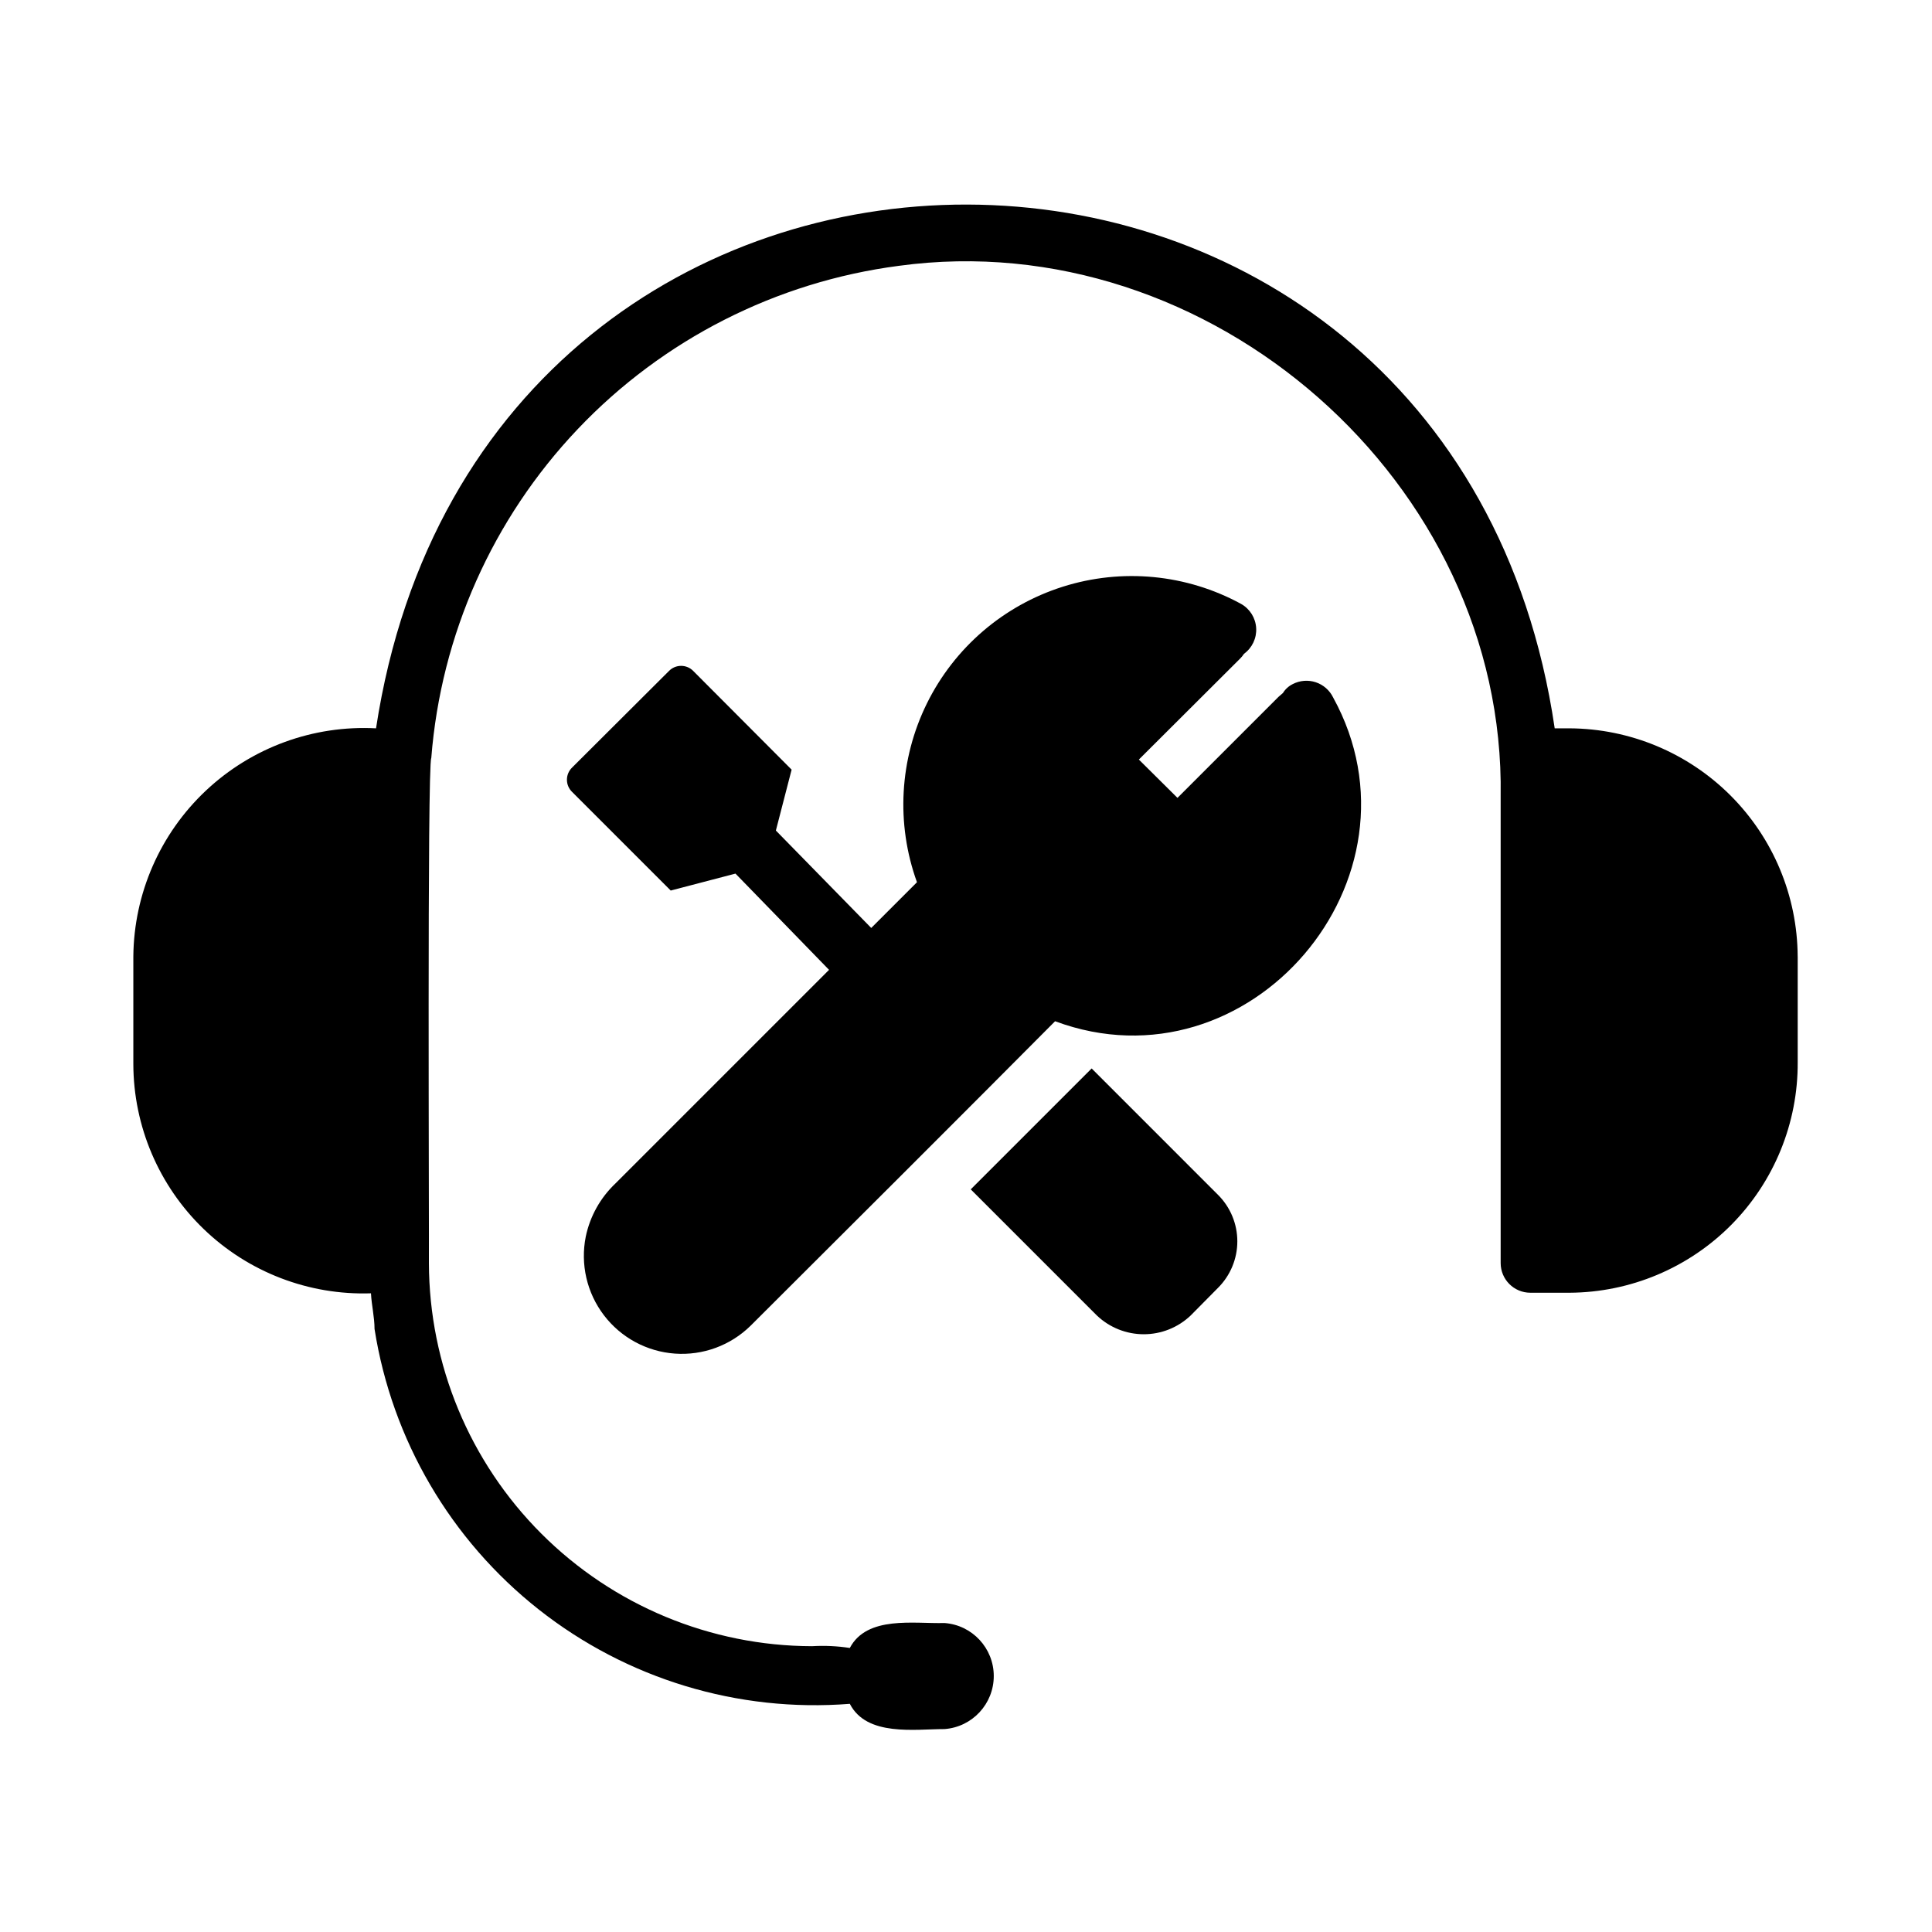 <?xml version="1.0" encoding="UTF-8"?>
<!-- Uploaded to: ICON Repo, www.svgrepo.com, Generator: ICON Repo Mixer Tools -->
<svg fill="#000000" width="800px" height="800px" version="1.1" viewBox="144 144 512 512" xmlns="http://www.w3.org/2000/svg">
 <path d="m620.41 397.48v28.023c0.086 16.117-6.238 31.609-17.574 43.066-11.34 11.453-26.766 17.938-42.883 18.02h-10.391c-4.348 0-7.871-3.523-7.871-7.871v-123.67c1.336-83.129-77.066-151.85-159.49-140.6-32.48 4.234-62.52 19.508-85.078 43.254-22.559 23.75-36.266 54.531-38.828 87.188-1.102 1.891-0.551 126.98-0.629 133.82 0.062 26.914 10.781 52.707 29.812 71.738s44.824 29.75 71.738 29.812c3.34-0.199 6.691-0.039 9.996 0.469 4.566-8.66 17.082-6.375 25.113-6.613v0.004c7.352 0.551 13.035 6.676 13.035 14.051s-5.684 13.5-13.035 14.051c-7.871 0-20.625 2.047-25.113-6.691-29.645 2.344-59.086-6.582-82.438-25-23.348-18.418-38.891-44.969-43.516-74.344 0-3.148-0.789-6.297-0.945-9.445-16.48 0.551-32.488-5.602-44.355-17.055-11.867-11.449-18.586-27.227-18.621-43.719v-28.496c0.152-16.668 7.102-32.551 19.246-43.965 12.145-11.418 28.426-17.375 45.07-16.492 28.34-185.7 285.28-184.44 312.36 0h3.938-0.004c16.008 0.082 31.34 6.477 42.66 17.797 11.32 11.32 17.715 26.652 17.797 42.66zm-133.82-72.188c-1.07 0.523-1.973 1.344-2.598 2.363l-1.18 1.023-26.766 26.766-10.234-10.156 26.844-26.766c0.383-0.383 0.727-0.805 1.023-1.262 2.168-1.578 3.379-4.148 3.219-6.824-0.156-2.676-1.668-5.086-4.004-6.398-14.473-7.887-31.535-9.527-47.246-4.551-15.707 4.977-28.711 16.145-36.004 30.922-7.293 14.781-8.242 31.895-2.637 47.391l-12.121 12.121-25.27-25.82 4.172-16.137-26.055-26.137c-0.848-0.875-2.012-1.367-3.231-1.367-1.215 0-2.379 0.492-3.227 1.367l-25.664 25.586h0.004c-0.879 0.844-1.371 2.008-1.371 3.227s0.492 2.383 1.371 3.227l26.137 26.137 17.16-4.488 24.797 25.504-56.602 56.602c-4 3.785-6.746 8.703-7.871 14.09-1.465 7.316 0.285 14.906 4.809 20.84 4.519 5.934 11.371 9.637 18.812 10.168 7.438 0.535 14.75-2.16 20.066-7.391 22.906-22.828 57.938-57.781 80.688-80.688 51.484 19.129 100.05-37.863 73.684-85.805-0.93-1.91-2.59-3.363-4.606-4.031-2.016-0.664-4.215-0.488-6.102 0.488zm-53.293 101.86-32.039 32.039 33.457 33.457c3.348 3.172 7.785 4.941 12.398 4.941s9.051-1.77 12.398-4.941l7.242-7.32c3.297-3.269 5.152-7.719 5.152-12.359 0-4.644-1.855-9.094-5.152-12.359z"/>
</svg>